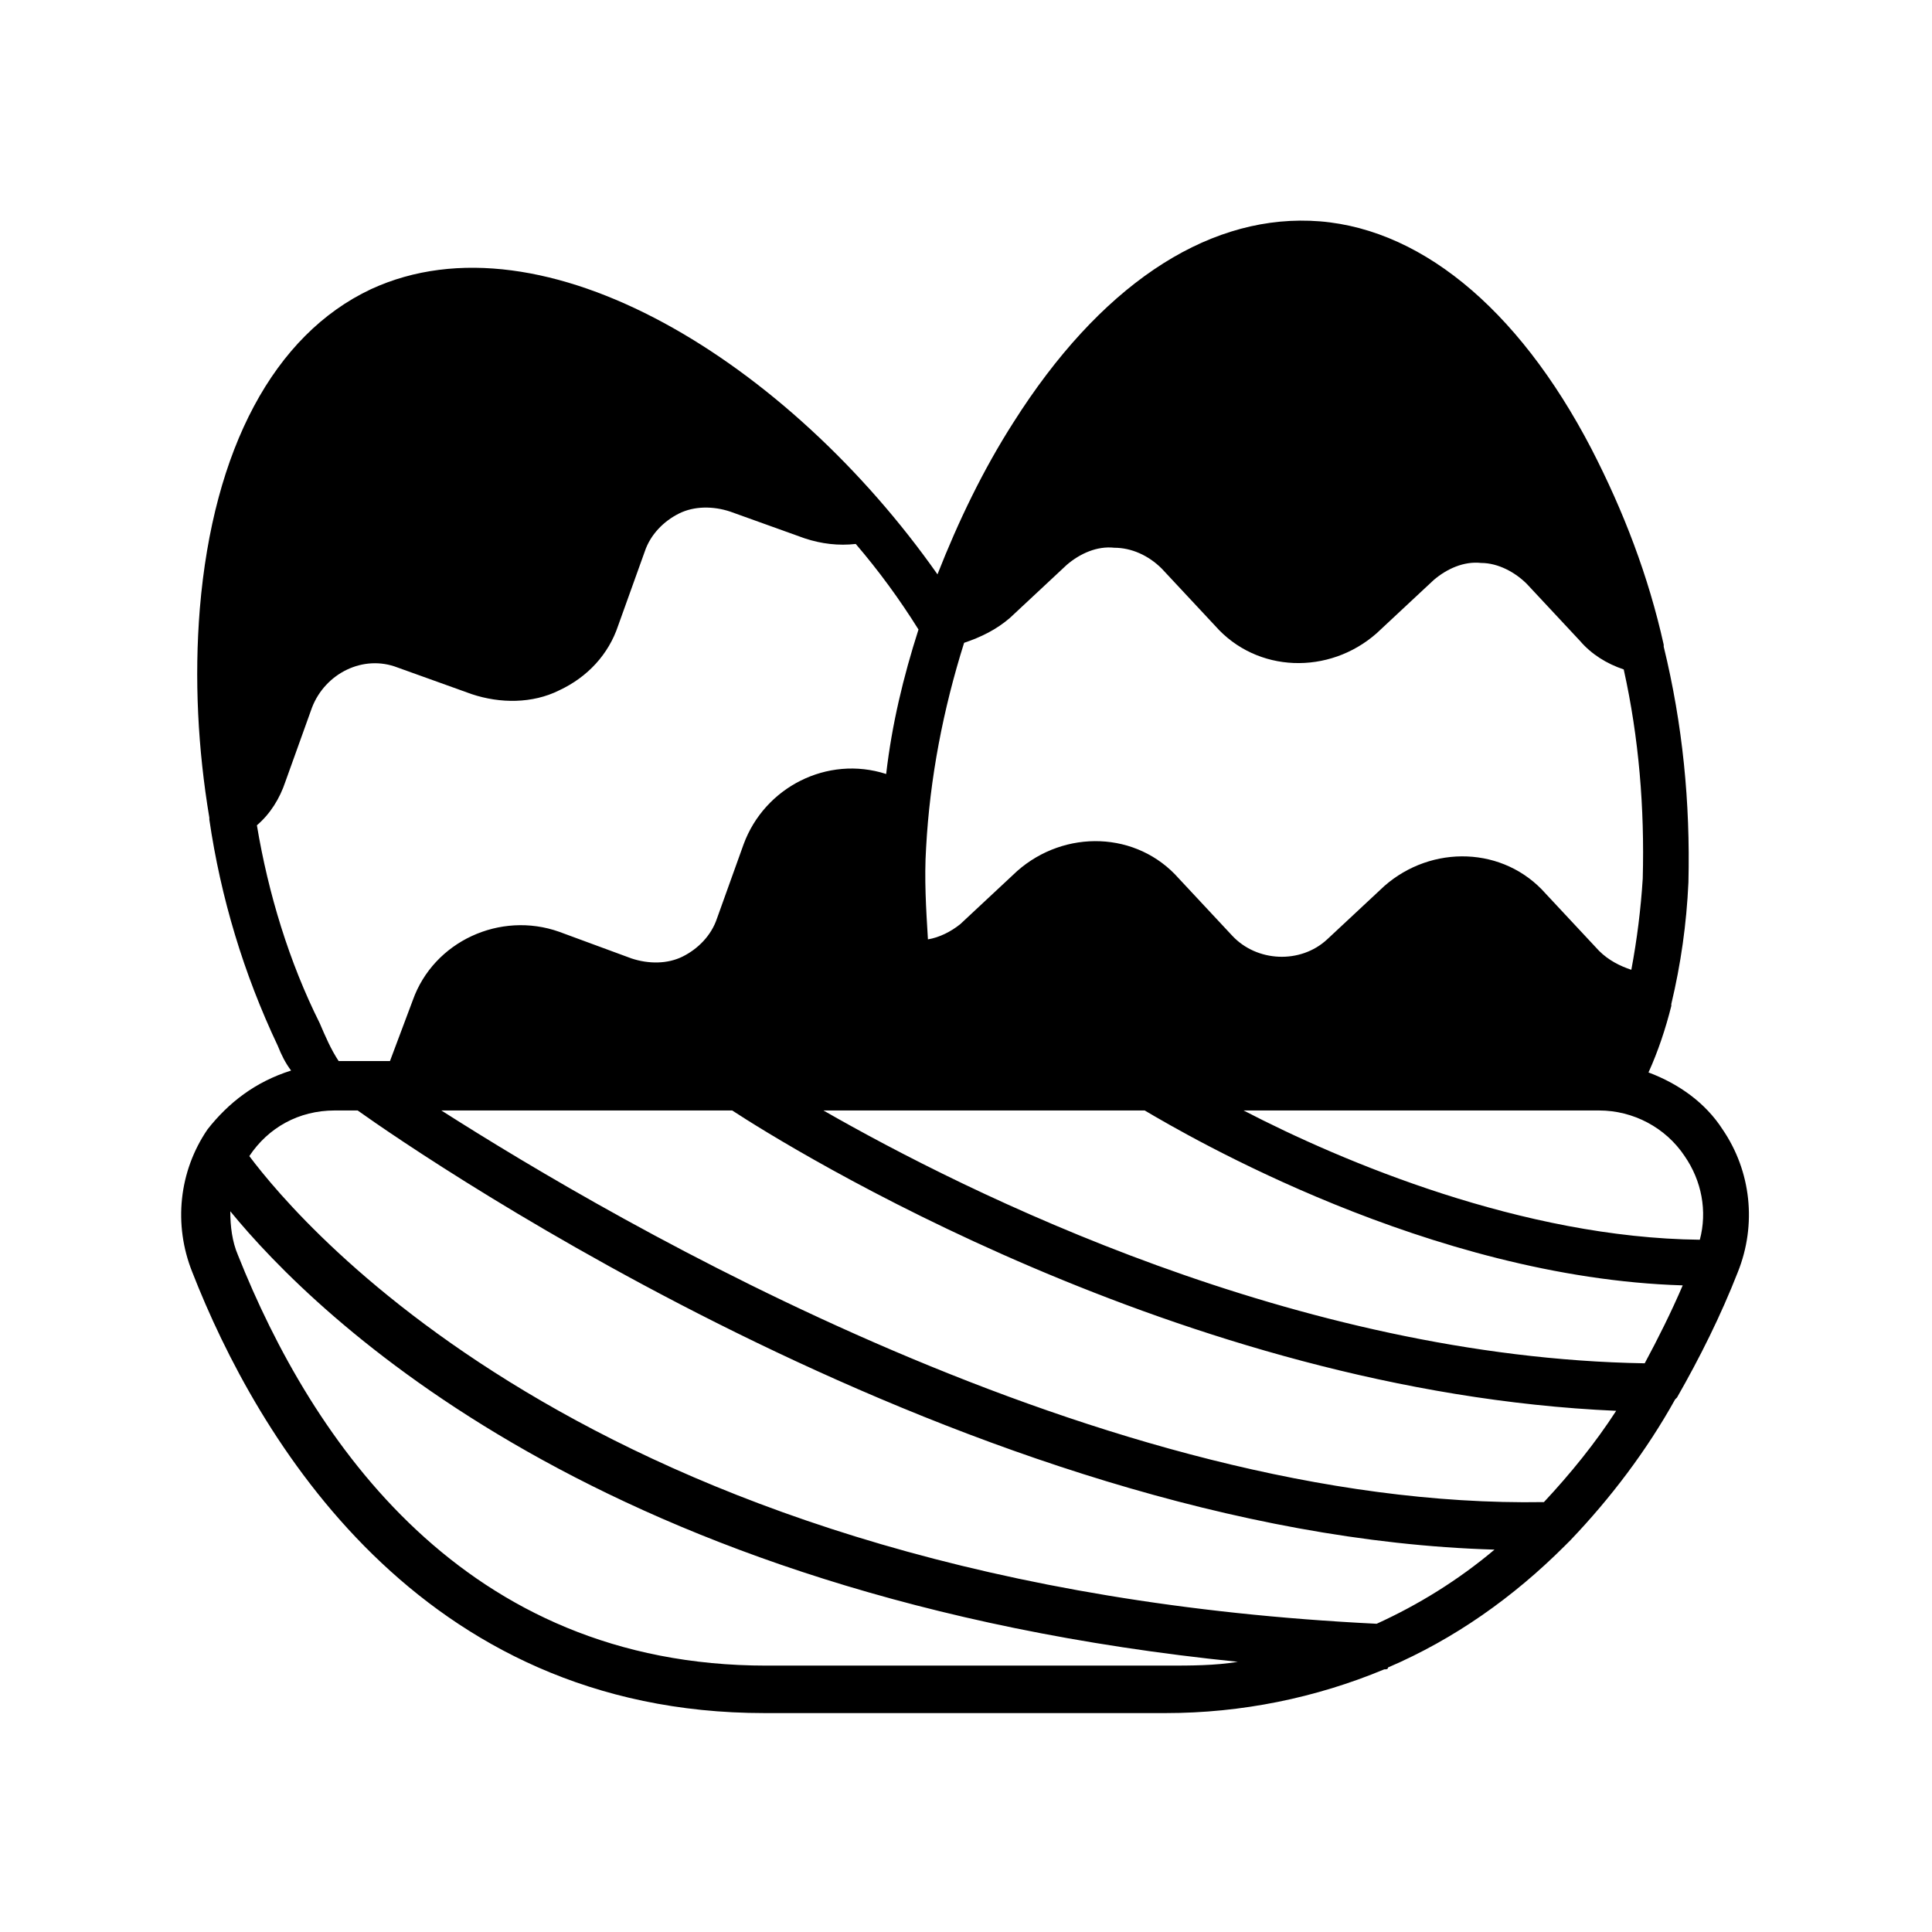 <?xml version="1.0" encoding="UTF-8"?>
<!-- Uploaded to: SVG Repo, www.svgrepo.com, Generator: SVG Repo Mixer Tools -->
<svg fill="#000000" width="800px" height="800px" version="1.1" viewBox="144 144 512 512" xmlns="http://www.w3.org/2000/svg">
 <path d="m198.98 443.32c-7.559 11.082-9.07 25.191-4.031 37.785 17.129 43.832 59.953 116.88 151.65 116.88h106.3c20.152 0 39.801-4.031 57.938-11.586 0.504 0 1.008 0 1.008-0.504 17.633-7.559 33.25-18.641 46.855-32.242 0.504-0.504 1.008-1.008 1.512-1.512 10.578-11.082 20.152-23.68 27.711-37.281 0 0 0.504-0.504 0.504-0.504 6.047-10.578 11.586-21.664 16.121-33.25 5.039-12.594 3.527-26.703-4.031-37.785-4.535-7.055-11.586-12.09-19.648-15.113 2.519-5.543 4.535-11.586 6.047-17.633v-0.504c2.519-10.578 4.031-21.16 4.535-32.242 0.504-21.16-1.512-41.816-6.551-62.473v-0.504c-4.031-18.137-10.578-35.266-19.145-51.891-19.648-37.785-46.352-59.449-74.562-60.457-28.215-1.016-55.926 17.625-78.598 53.398-8.062 12.594-14.609 26.199-20.152 40.305-39.297-55.922-104.29-96.73-150.14-75.57-25.695 12.09-41.816 42.32-45.344 84.641-1.512 18.641-0.504 37.281 2.519 55.418v0.504c3.023 20.656 9.07 40.809 18.137 59.953 1.008 2.519 2.016 4.535 3.527 6.551-9.57 3.019-16.625 8.562-22.168 15.613zm354.18 98.75c-116.38 2.016-246.36-74.562-292.21-103.79h77.082c14.609 9.574 118.9 74.562 234.27 79.602-5.539 8.562-12.086 16.625-19.141 24.184zm26.703-36.781c-92.199-1.508-179.86-45.34-217.65-67.004h85.145c11.082 6.551 75.57 44.336 142.58 46.352-3.023 7.051-6.547 14.105-10.074 20.652zm10.578-54.914c4.535 6.551 6.047 14.609 4.031 22.168-46.855-0.504-94.715-20.656-120.91-34.258h94.211c9.07 0 17.637 4.535 22.672 12.09zm-201.02-81.617c1.008-18.641 4.535-36.777 10.078-54.41 4.535-1.512 8.566-3.527 12.09-6.551l15.113-14.105c3.527-3.023 8.062-5.039 12.594-4.535 4.535 0 9.07 2.016 12.594 5.543l14.105 15.113c11.082 12.594 30.23 13.098 42.824 2.016l15.113-14.105c3.527-3.023 8.062-5.039 12.594-4.535 4.535 0 9.07 2.519 12.09 5.543l14.105 15.113c3.023 3.527 7.055 6.047 11.586 7.559 4.031 18.137 5.543 36.777 5.039 55.418-0.504 8.062-1.512 16.121-3.023 24.184-3.023-1.008-6.047-2.519-8.566-5.039l-14.105-15.113c-11.082-12.594-30.23-13.098-42.824-2.016l-15.113 14.105c-7.055 6.551-18.641 6.047-25.191-1.008l-14.105-15.113c-11.082-12.594-30.23-13.098-42.824-2.016l-15.113 14.105c-2.519 2.016-5.543 3.527-8.566 4.031-0.492-8.062-0.996-16.121-0.492-24.184zm-177.34-6.047c3.527-3.023 6.047-7.055 7.559-11.586l7.055-19.648c3.527-9.07 13.602-14.105 22.672-10.578l19.648 7.055c7.559 2.519 16.121 2.519 23.176-1.008 7.559-3.527 13.098-9.574 15.617-17.129l7.055-19.648c1.512-4.535 5.039-8.062 9.07-10.078s9.07-2.016 13.602-0.504l19.648 7.055c4.535 1.512 9.07 2.016 13.602 1.512 6.047 7.055 11.586 14.609 16.625 22.672-4.031 12.594-7.055 25.191-8.566 38.289-15.617-5.039-32.242 3.527-37.785 18.641l-7.055 19.648c-1.512 4.535-5.039 8.062-9.07 10.078s-9.07 2.016-13.602 0.504l-19.145-7.055c-15.617-5.543-33.25 2.519-38.793 18.137l-6.047 16.121-13.602-0.004c-2.016-3.023-3.527-6.551-5.039-10.078-8.062-16.117-13.602-34.254-16.625-52.395zm20.656 75.574h6.047c17.633 12.594 163.23 112.35 301.28 116.38-9.574 8.062-20.152 14.609-31.234 19.648-205.05-10.078-285.16-105.8-298.76-123.94 5.035-7.555 13.094-12.09 22.668-12.09zm239.31 146.11c-6.047 1.008-12.594 1.008-18.641 1.008h-106.3c-80.105 0-120.41-59.449-140.06-108.82-1.512-3.527-2.016-7.559-2.016-11.586 22.672 27.707 98.242 102.27 267.02 119.4z"/>
</svg>
